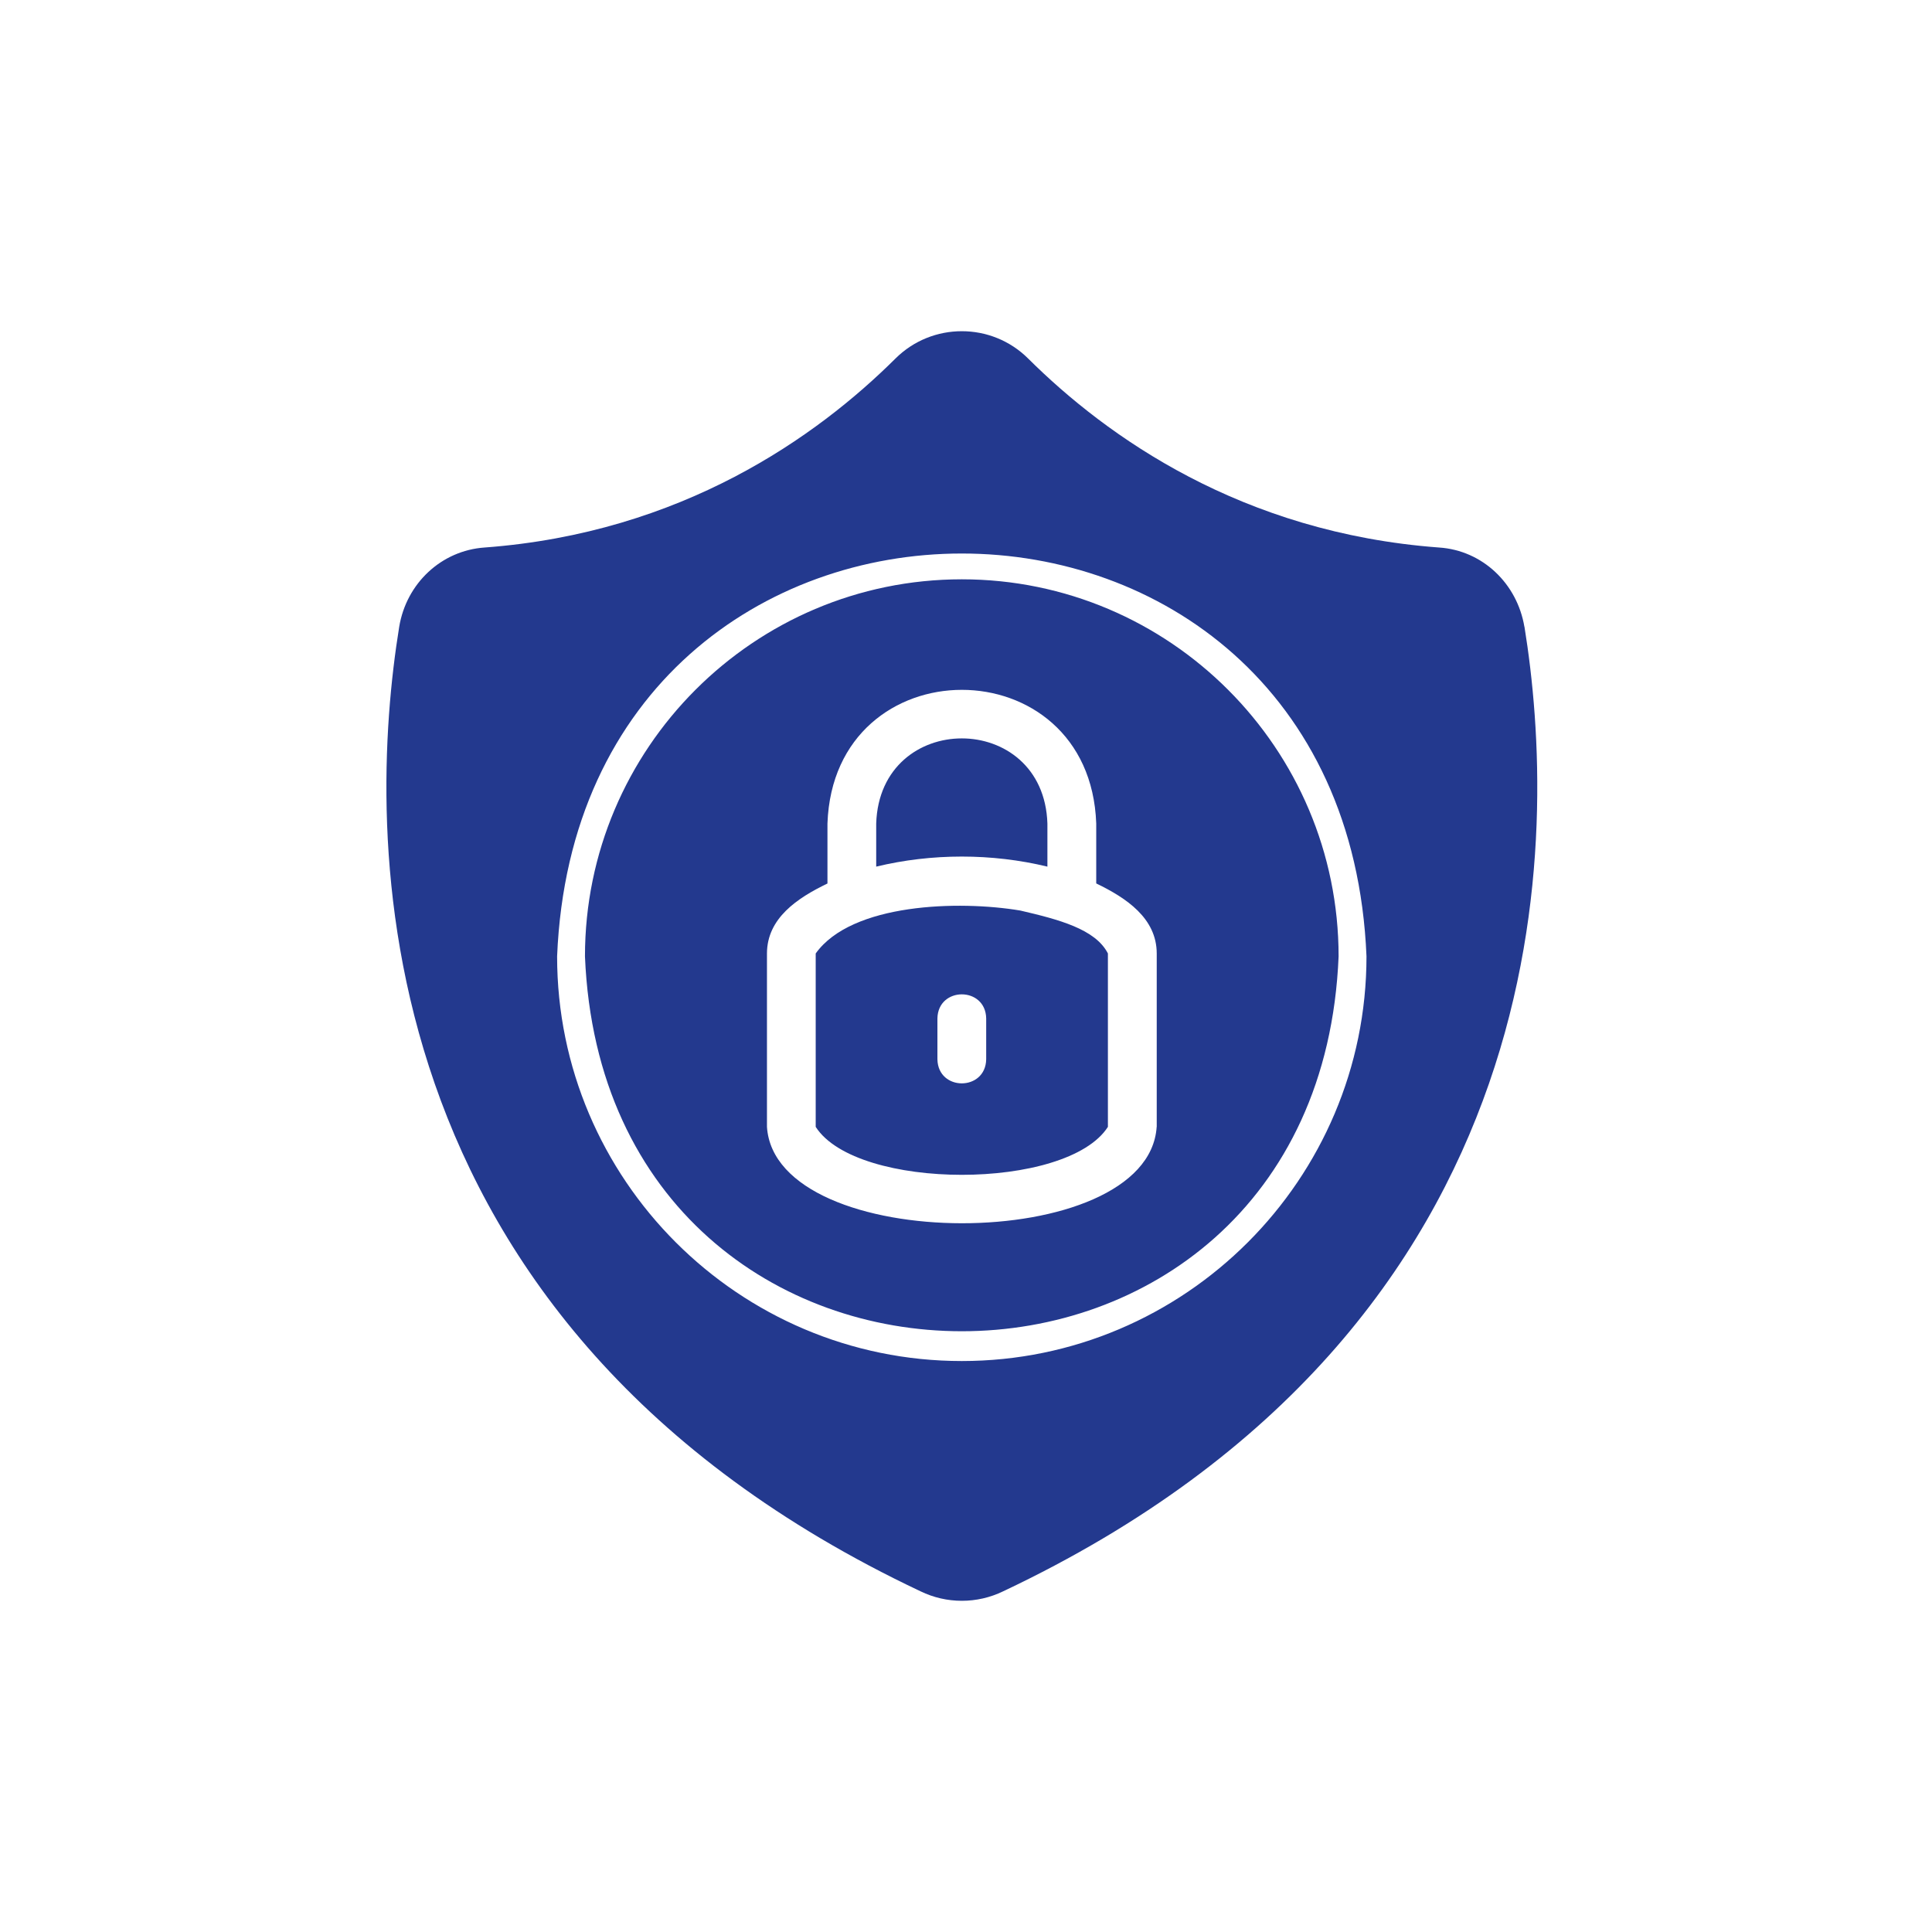 <svg width="140" height="140" viewBox="0 0 140 140" fill="none" xmlns="http://www.w3.org/2000/svg">
<path fill-rule="evenodd" clip-rule="evenodd" d="M104.278 39.675C107.445 39.884 109.942 42.303 110.464 45.421H110.469C112.822 59.957 113.845 95.87 72.691 115.313C70.805 116.229 68.592 116.229 66.707 115.313C25.552 95.869 26.575 59.956 28.928 45.421C29.45 42.262 31.988 39.892 35.114 39.675C49.414 38.616 59.194 31.641 64.891 25.978C67.544 23.341 71.848 23.341 74.501 25.978C80.198 31.641 89.977 38.615 104.278 39.675ZM40.37 69.3C40.37 85.466 53.53 98.626 69.696 98.626C85.862 98.626 99.021 85.466 99.021 69.3C97.415 30.384 41.98 30.376 40.37 69.3ZM42.389 69.304C42.389 54.225 54.638 41.98 69.695 41.979C84.756 41.98 97 54.229 97 69.304C95.509 105.518 43.888 105.526 42.389 69.304ZM55.577 81.657C56.182 90.948 83.199 90.992 83.817 81.657L83.821 81.653V69.088C83.817 66.535 81.614 65.067 79.437 64.017V59.672C78.975 46.757 60.419 46.765 59.961 59.672V64.022C57.784 65.071 55.581 66.535 55.577 69.093V81.657ZM75.899 62.799V59.672C75.631 51.452 63.761 51.452 63.493 59.672V62.799C67.514 61.827 71.877 61.827 75.899 62.799ZM59.109 69.092C61.713 65.446 69.489 65.235 73.938 65.982C76.706 66.626 79.38 67.321 80.283 69.092V81.657C77.311 86.291 62.081 86.291 59.109 81.657V69.092ZM67.929 76.763C67.973 79.087 71.419 79.083 71.463 76.763V73.796C71.419 71.472 67.973 71.476 67.929 73.796V76.763Z" fill="#23398E"/>
</svg>
